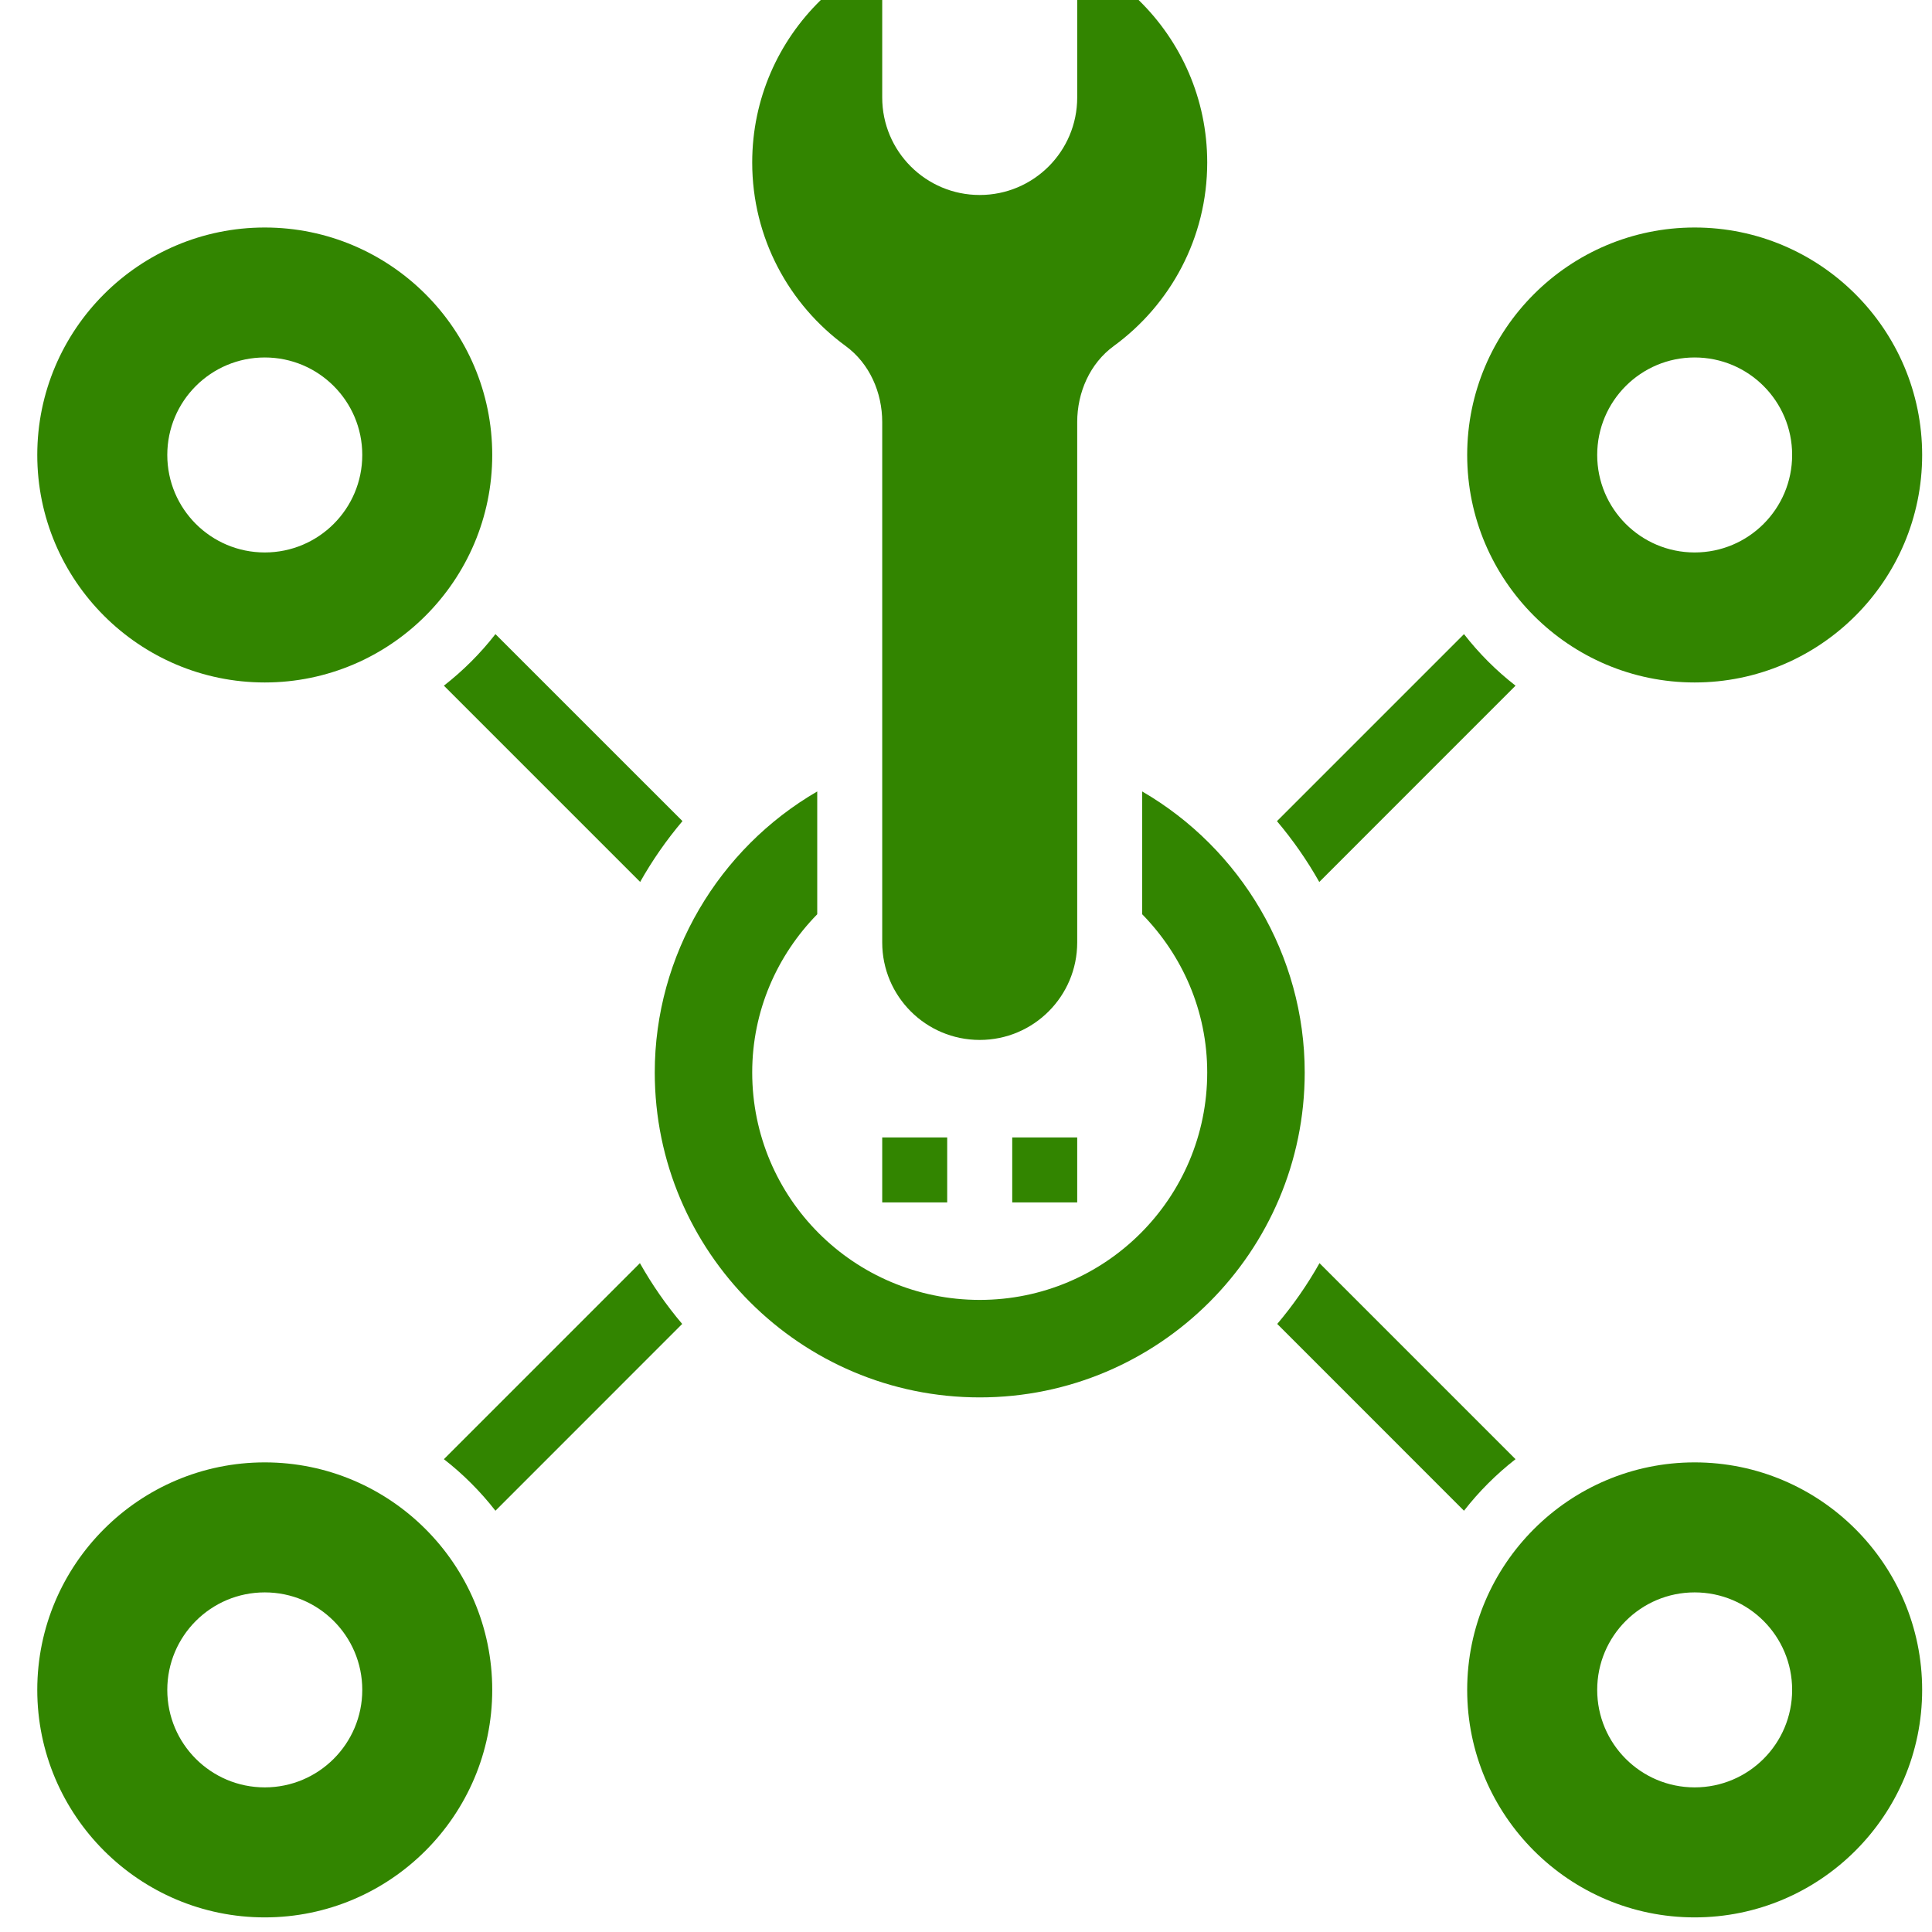 <svg width="41" height="41" viewBox="0 0 41 41" fill="none" xmlns="http://www.w3.org/2000/svg">
<path d="M5.619 31.034C2.957 31.034 0.791 33.2 0.791 35.862C0.791 38.524 2.957 40.69 5.619 40.69C8.28 40.69 10.446 38.524 10.446 35.862C10.446 33.2 8.28 31.034 5.619 31.034ZM5.619 37.931C4.476 37.931 3.55 37.005 3.55 35.862C3.55 34.719 4.476 33.793 5.619 33.793C6.761 33.793 7.688 34.719 7.688 35.862C7.688 37.005 6.761 37.931 5.619 37.931Z" fill="#328500"/>
<path d="M9.42 14.551L13.585 18.716C13.843 18.258 14.144 17.826 14.483 17.425L10.514 13.457C10.196 13.866 9.829 14.232 9.42 14.551Z" fill="#328500"/>
<path d="M35.963 14.483C38.625 14.483 40.791 12.317 40.791 9.655C40.791 6.993 38.625 4.828 35.963 4.828C33.302 4.828 31.136 6.993 31.136 9.655C31.136 12.317 33.302 14.483 35.963 14.483ZM35.963 7.586C37.106 7.586 38.032 8.512 38.032 9.655C38.032 10.798 37.106 11.724 35.963 11.724C34.821 11.724 33.895 10.798 33.895 9.655C33.895 8.512 34.821 7.586 35.963 7.586Z" fill="#328500"/>
<path d="M32.162 14.551C31.753 14.233 31.386 13.866 31.068 13.457L27.099 17.426C27.438 17.827 27.739 18.259 27.997 18.717L32.162 14.551Z" fill="#328500"/>
<path d="M9.42 30.966C9.829 31.284 10.196 31.652 10.514 32.06L14.477 28.096C14.139 27.697 13.839 27.265 13.58 26.806L9.42 30.966Z" fill="#328500"/>
<path d="M5.619 14.483C8.28 14.483 10.446 12.317 10.446 9.655C10.446 6.993 8.28 4.828 5.619 4.828C2.957 4.828 0.791 6.993 0.791 9.655C0.791 12.317 2.957 14.483 5.619 14.483ZM5.619 7.586C6.761 7.586 7.688 8.512 7.688 9.655C7.688 10.798 6.761 11.724 5.619 11.724C4.476 11.724 3.55 10.798 3.55 9.655C3.55 8.512 4.476 7.586 5.619 7.586Z" fill="#328500"/>
<path d="M35.963 31.034C33.302 31.034 31.136 33.2 31.136 35.862C31.136 38.524 33.302 40.69 35.963 40.69C38.625 40.69 40.791 38.524 40.791 35.862C40.791 33.2 38.625 31.034 35.963 31.034ZM35.963 37.931C34.821 37.931 33.895 37.005 33.895 35.862C33.895 34.719 34.821 33.793 35.963 33.793C37.106 33.793 38.032 34.719 38.032 35.862C38.032 37.005 37.106 37.931 35.963 37.931Z" fill="#328500"/>
<path d="M32.162 30.966L28.002 26.806C27.743 27.265 27.443 27.697 27.105 28.096L31.068 32.06C31.386 31.652 31.753 31.285 32.162 30.966Z" fill="#328500"/>
<path d="M17.946 7.343C18.453 7.713 18.722 8.329 18.722 8.957V20C18.722 21.143 19.648 22.069 20.791 22.069C21.934 22.069 22.86 21.143 22.86 20V8.957C22.86 8.329 23.129 7.713 23.636 7.343C24.837 6.466 25.619 5.05 25.619 3.448C25.619 2.095 25.061 0.875 24.163 0H22.86V2.069C22.86 3.212 21.934 4.138 20.791 4.138C19.648 4.138 18.722 3.212 18.722 2.069V0H17.419C16.521 0.875 15.963 2.095 15.963 3.448C15.963 5.05 16.745 6.466 17.946 7.343Z" fill="#328500"/>
<path d="M24.239 16.796V19.402C25.088 20.27 25.619 21.448 25.619 22.759C25.619 25.425 23.457 27.586 20.791 27.586C18.125 27.586 15.963 25.425 15.963 22.759C15.963 21.448 16.494 20.27 17.343 19.402V16.796C15.254 18.008 13.895 20.27 13.895 22.759C13.895 26.561 16.988 29.655 20.791 29.655C24.594 29.655 27.688 26.561 27.688 22.759C27.688 20.27 26.328 18.008 24.239 16.796Z" fill="#328500"/>
<path d="M18.722 24.138H20.101V25.517H18.722V24.138Z" fill="#328500"/>
<path d="M21.481 24.138H22.86V25.517H21.481V24.138Z" fill="#328500"/>
</svg>
